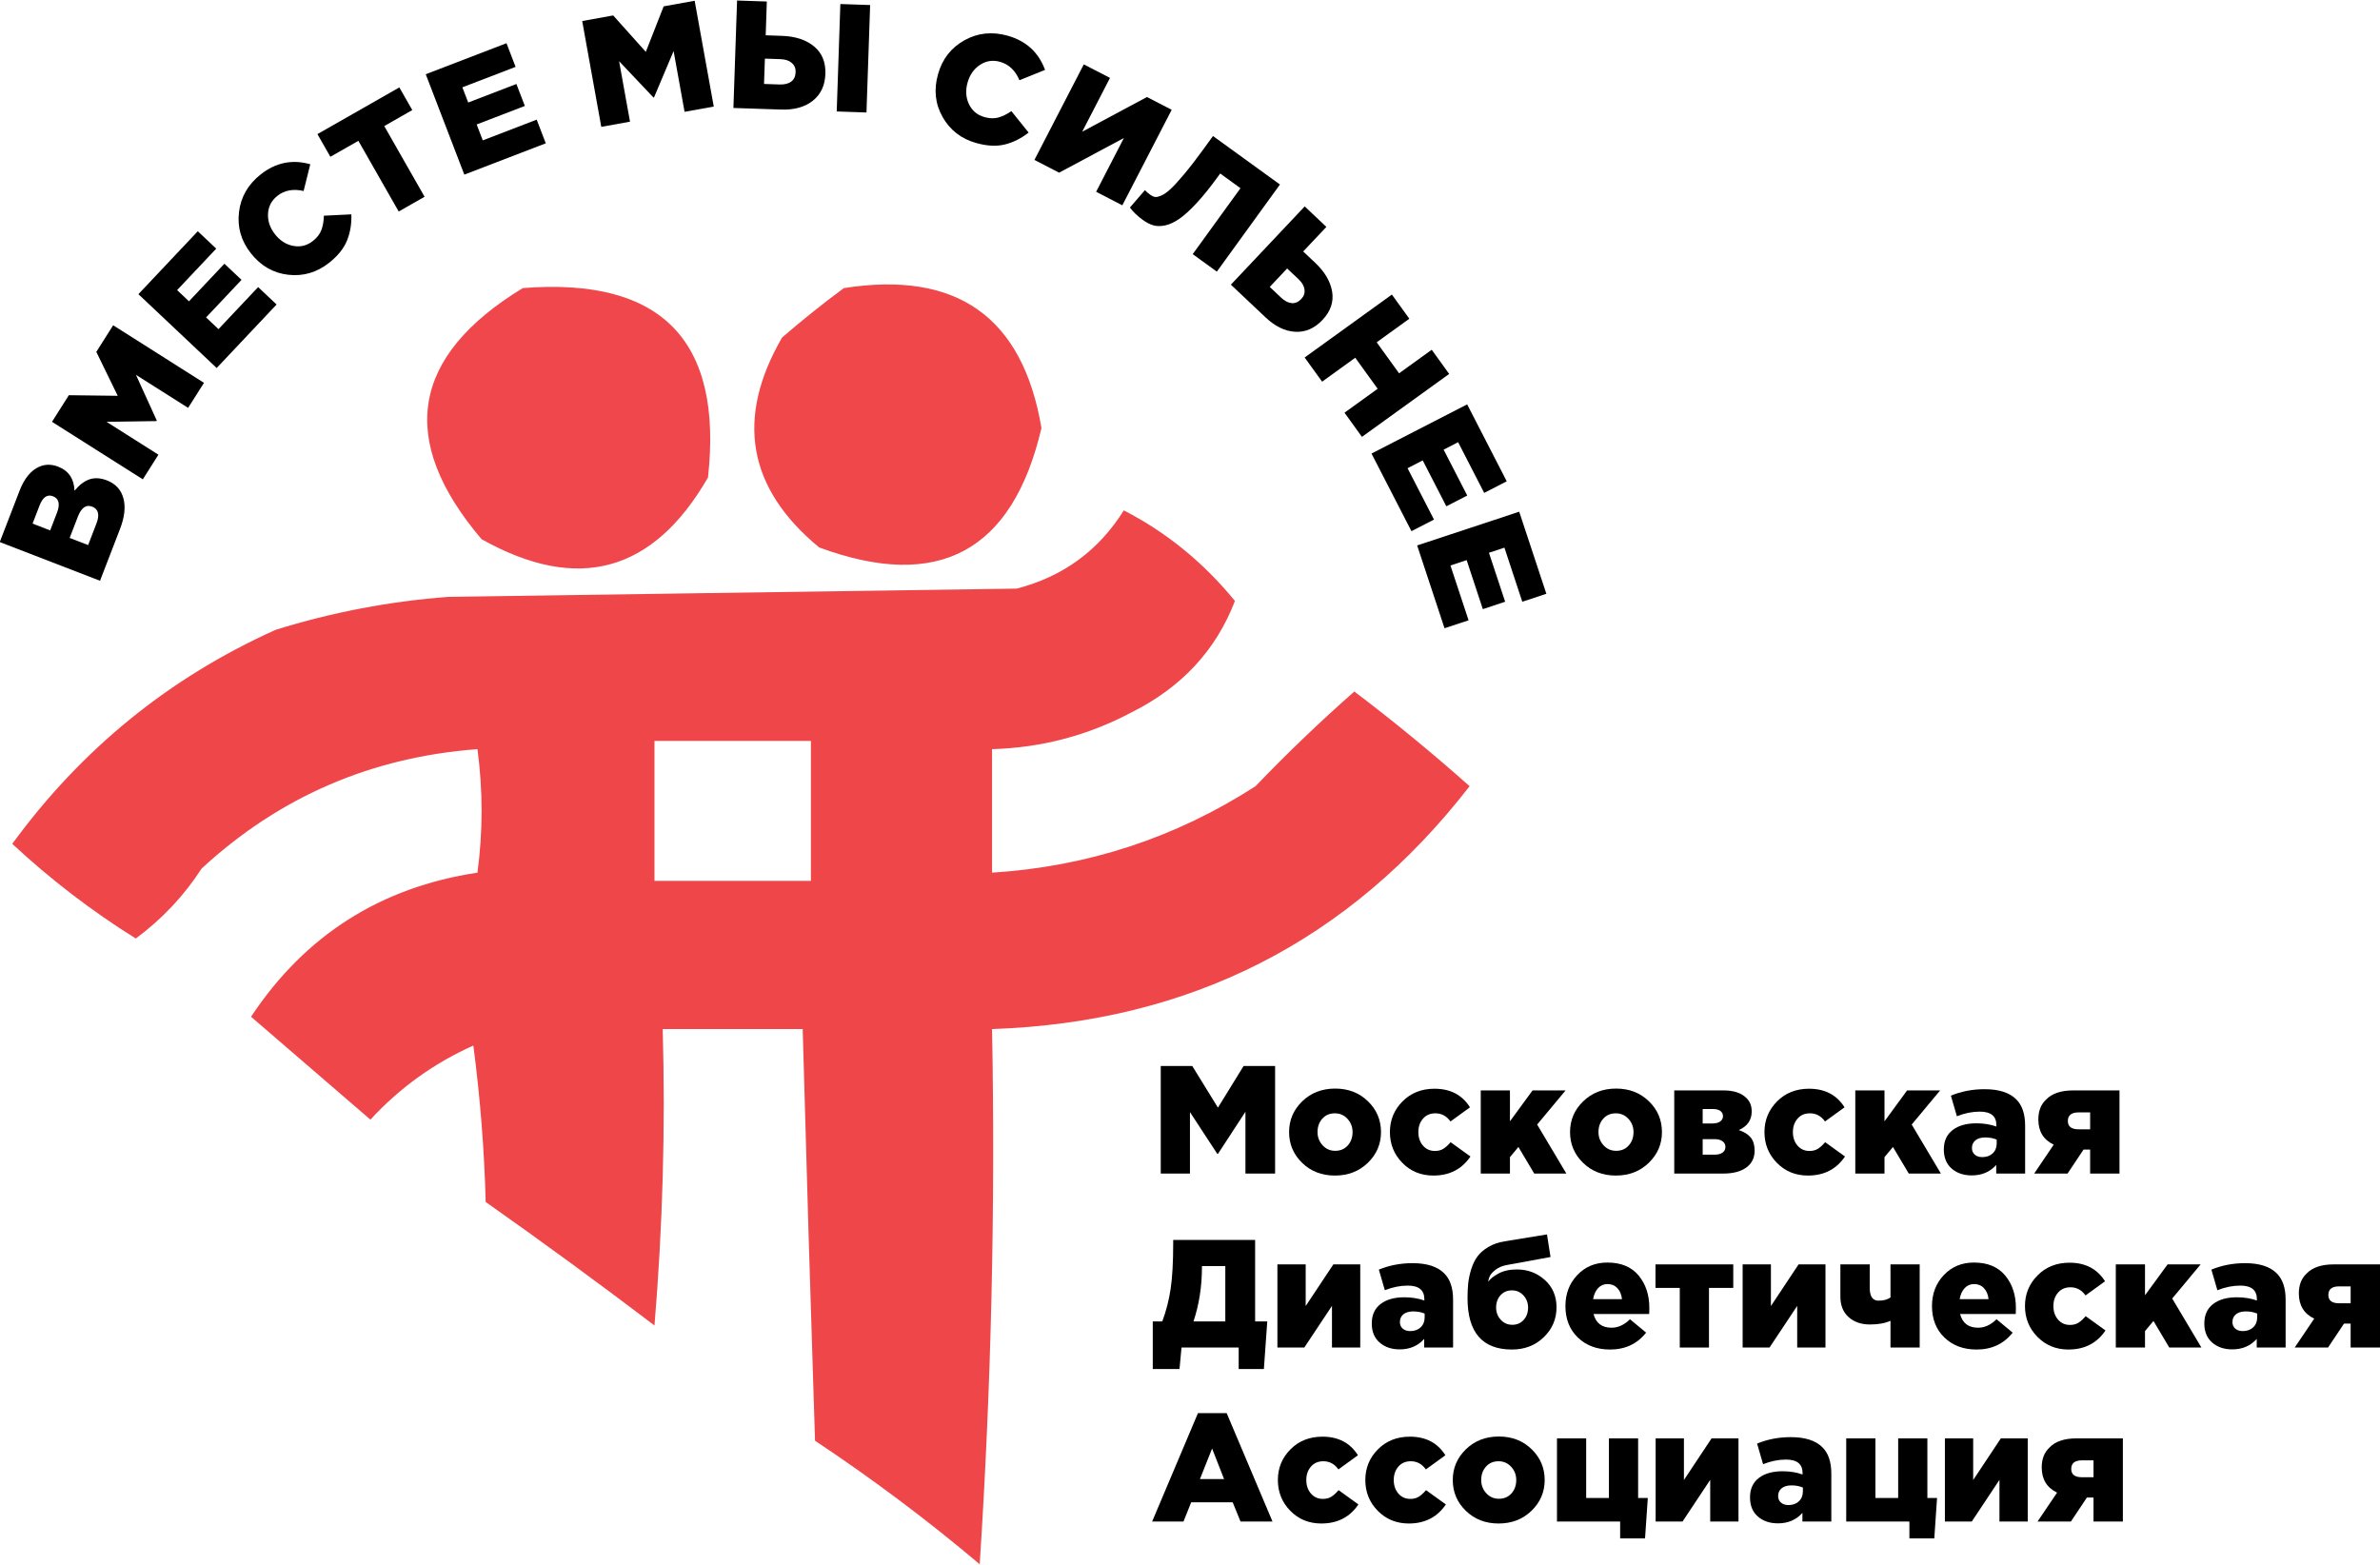<?xml version="1.0" encoding="UTF-8"?>
<!DOCTYPE svg PUBLIC "-//W3C//DTD SVG 1.1//EN" "http://www.w3.org/Graphics/SVG/1.1/DTD/svg11.dtd">
<!-- Creator: CorelDRAW -->
<svg xmlns="http://www.w3.org/2000/svg" xml:space="preserve" width="937px" height="616px" version="1.1" style="shape-rendering:geometricPrecision; text-rendering:geometricPrecision; image-rendering:optimizeQuality; fill-rule:evenodd; clip-rule:evenodd"
viewBox="0 0 937 615.741"
 xmlns:xlink="http://www.w3.org/1999/xlink"
 xmlns:xodm="http://www.corel.com/coreldraw/odm/2003">
 <defs>
  <style type="text/css">
   <![CDATA[
    .fil4 {fill:none}
    .fil3 {fill:black;fill-rule:nonzero}
    .fil0 {fill:#EE3D41;fill-opacity:0.945}
    .fil1 {fill:#EE3D41;fill-opacity:0.949}
    .fil2 {fill:#EE3D41;fill-opacity:0.953}
   ]]>
  </style>
 </defs>
 <g id="Слой_x0020_1">
  <g id="_1608434673248">
   <g>
    <path class="fil0" d="M205.8 113.299c54.58,-4.311 78.891,20.54 72.936,74.556 -21.577,37.437 -51.291,45.542 -89.144,24.311 -33.182,-39.068 -27.78,-72.023 16.208,-98.867z"/>
   </g>
   <g>
    <path class="fil1" d="M332.221 113.299c44.507,-6.98 70.439,11.389 77.797,55.107 -11.403,48.669 -40.578,64.337 -87.522,47.002 -28.165,-23.265 -33.028,-50.818 -14.587,-82.66 8.035,-6.934 16.137,-13.418 24.312,-19.449z"/>
   </g>
   <g>
    <path class="fil2" d="M442.434 200.821c16.765,8.608 31.352,20.493 43.761,35.657 -7.427,19.346 -20.934,33.933 -40.52,43.761 -17.219,9.172 -35.589,14.033 -55.106,14.587 0,16.208 0,32.415 0,48.624 37.628,-2.377 72.206,-13.722 103.73,-34.037 12.474,-13.016 25.439,-25.443 38.899,-37.278 15.597,11.814 30.726,24.24 45.381,37.278 -47.313,61.038 -109.982,92.913 -188.01,95.625 1.316,70.339 -0.305,140.575 -4.862,210.703 -20.695,-17.456 -42.303,-33.664 -64.832,-48.624 -1.756,-54.031 -3.377,-108.054 -4.861,-162.079 -18.369,0 -36.738,0 -55.106,0 1.076,38.958 -0.004,77.857 -3.242,116.697 -21.863,-16.604 -44.014,-32.811 -66.453,-48.623 -0.548,-20.614 -2.169,-41.146 -4.862,-61.59 -15.51,6.943 -29.016,16.668 -40.52,29.175 -15.667,-13.509 -31.334,-27.012 -47.002,-40.52 21.279,-32.069 50.992,-50.977 89.142,-56.727 2.162,-16.209 2.162,-32.416 0,-48.624 -41.831,3.122 -78.028,18.792 -108.591,47.003 -6.954,10.736 -15.599,19.922 -25.933,27.552 -17.375,-10.855 -33.583,-23.28 -48.622,-37.277 27.306,-37.376 61.882,-65.469 103.728,-84.281 22.214,-6.904 44.905,-11.226 68.074,-12.966 74.555,-1.08 149.111,-2.161 223.666,-3.241 18.209,-4.718 32.254,-14.983 42.141,-30.795zm-184.768 90.763c20.53,0 41.059,0 61.589,0 0,18.37 0,36.737 0,55.107 -20.53,0 -41.059,0 -61.589,0 0,-18.37 0,-36.737 0,-55.107z"/>
   </g>
   <polygon class="fil3" points="456.987,461.925 456.987,419.569 469.392,419.569 479.496,435.967 489.601,419.569 502.005,419.569 502.005,461.925 490.327,461.925 490.327,437.601 479.496,454.18 479.254,454.18 468.484,437.722 468.484,461.925 "/>
   <path id="_1" class="fil3" d="M525.543 462.711c-5.163,0 -9.459,-1.664 -12.888,-4.992 -3.429,-3.327 -5.143,-7.371 -5.143,-12.131 0,-4.72 1.724,-8.754 5.173,-12.102 3.449,-3.348 7.776,-5.022 12.98,-5.022 5.163,0 9.459,1.664 12.888,4.992 3.428,3.328 5.143,7.372 5.143,12.132 0,4.719 -1.724,8.753 -5.174,12.101 -3.449,3.349 -7.775,5.022 -12.979,5.022zm0.122 -9.741c2.057,0 3.71,-0.706 4.961,-2.118 1.25,-1.412 1.876,-3.167 1.876,-5.264 0,-2.017 -0.666,-3.752 -1.997,-5.204 -1.331,-1.452 -2.985,-2.178 -4.962,-2.178 -2.057,0 -3.711,0.706 -4.961,2.117 -1.251,1.412 -1.876,3.167 -1.876,5.265 0,2.017 0.665,3.751 1.997,5.203 1.331,1.453 2.985,2.179 4.962,2.179z"/>
   <path id="_2" class="fil3" d="M564.329 462.711c-4.881,0 -8.955,-1.664 -12.222,-4.992 -3.268,-3.327 -4.902,-7.371 -4.902,-12.131 0,-4.72 1.654,-8.744 4.962,-12.072 3.308,-3.328 7.503,-4.992 12.586,-4.992 6.252,0 10.911,2.441 13.977,7.322l-7.684 5.566c-1.533,-2.138 -3.51,-3.206 -5.93,-3.206 -2.058,0 -3.691,0.706 -4.901,2.117 -1.21,1.412 -1.816,3.167 -1.816,5.265 0,2.138 0.606,3.912 1.816,5.324 1.21,1.412 2.783,2.118 4.719,2.118 1.291,0 2.39,-0.282 3.298,-0.847 0.908,-0.565 1.866,-1.432 2.874,-2.602l7.806 5.627c-3.388,5.003 -8.249,7.503 -14.583,7.503z"/>
   <polygon id="_3" class="fil3" points="582.966,461.925 582.966,429.19 594.462,429.19 594.462,441.352 603.357,429.19 616.366,429.19 605.172,442.623 616.669,461.925 604.023,461.925 597.79,451.457 594.462,455.45 594.462,461.925 "/>
   <path id="_4" class="fil3" d="M636.152 462.711c-5.163,0 -9.459,-1.664 -12.888,-4.992 -3.428,-3.327 -5.143,-7.371 -5.143,-12.131 0,-4.72 1.725,-8.754 5.173,-12.102 3.45,-3.348 7.776,-5.022 12.98,-5.022 5.163,0 9.459,1.664 12.888,4.992 3.429,3.328 5.143,7.372 5.143,12.132 0,4.719 -1.724,8.753 -5.174,12.101 -3.448,3.349 -7.775,5.022 -12.979,5.022zm0.122 -9.741c2.057,0 3.711,-0.706 4.961,-2.118 1.251,-1.412 1.876,-3.167 1.876,-5.264 0,-2.017 -0.665,-3.752 -1.997,-5.204 -1.331,-1.452 -2.985,-2.178 -4.962,-2.178 -2.057,0 -3.711,0.706 -4.961,2.117 -1.25,1.412 -1.876,3.167 -1.876,5.265 0,2.017 0.666,3.751 1.997,5.203 1.331,1.453 2.985,2.179 4.962,2.179z"/>
   <path id="_5" class="fil3" d="M659.146 461.925l0 -32.735 19.423 0c3.994,0 6.979,0.988 8.955,2.965 1.412,1.331 2.118,3.106 2.118,5.324 0,3.389 -1.694,5.829 -5.083,7.322 2.098,0.686 3.661,1.664 4.69,2.935 1.028,1.27 1.543,2.995 1.543,5.173 0,2.824 -1.089,5.033 -3.268,6.626 -2.178,1.593 -5.223,2.39 -9.136,2.39l-19.242 0zm11.194 -7.443l4.72 0c1.331,0 2.37,-0.272 3.116,-0.817 0.746,-0.544 1.119,-1.3 1.119,-2.269 0,-0.887 -0.373,-1.613 -1.119,-2.178 -0.746,-0.565 -1.825,-0.847 -3.237,-0.847l-4.599 0 0 6.111zm0 -12.283l3.872 0c1.291,0 2.3,-0.262 3.026,-0.787 0.726,-0.524 1.089,-1.23 1.089,-2.117 0,-0.847 -0.343,-1.523 -1.029,-2.027 -0.686,-0.504 -1.653,-0.756 -2.904,-0.756l-4.054 0 0 5.687z"/>
   <path id="_6" class="fil3" d="M711.788 462.711c-4.881,0 -8.955,-1.664 -12.222,-4.992 -3.268,-3.327 -4.902,-7.371 -4.902,-12.131 0,-4.72 1.654,-8.744 4.962,-12.072 3.308,-3.328 7.503,-4.992 12.586,-4.992 6.252,0 10.911,2.441 13.977,7.322l-7.684 5.566c-1.533,-2.138 -3.51,-3.206 -5.93,-3.206 -2.058,0 -3.691,0.706 -4.901,2.117 -1.211,1.412 -1.816,3.167 -1.816,5.265 0,2.138 0.605,3.912 1.816,5.324 1.21,1.412 2.783,2.118 4.719,2.118 1.291,0 2.39,-0.282 3.298,-0.847 0.908,-0.565 1.866,-1.432 2.874,-2.602l7.806 5.627c-3.389,5.003 -8.249,7.503 -14.583,7.503z"/>
   <polygon id="_7" class="fil3" points="730.425,461.925 730.425,429.19 741.921,429.19 741.921,441.352 750.816,429.19 763.825,429.19 752.631,442.623 764.128,461.925 751.482,461.925 745.249,451.457 741.921,455.45 741.921,461.925 "/>
   <path id="_8" class="fil3" d="M776.29 462.651c-3.227,0 -5.869,-0.898 -7.927,-2.693 -2.057,-1.795 -3.085,-4.306 -3.085,-7.533 0,-3.308 1.149,-5.849 3.449,-7.624 2.299,-1.775 5.425,-2.662 9.378,-2.662 2.864,0 5.486,0.423 7.867,1.27l0 -0.544c0,-3.55 -2.179,-5.325 -6.535,-5.325 -2.945,0 -5.95,0.605 -9.016,1.815l-2.36 -8.108c4.115,-1.694 8.532,-2.541 13.251,-2.541 5.648,0 9.803,1.331 12.465,3.993 2.34,2.3 3.51,5.769 3.51,10.408l0 18.818 -11.376 0 0 -3.389c-2.461,2.743 -5.668,4.115 -9.621,4.115zm4.115 -7.201c1.694,0 3.065,-0.494 4.114,-1.482 1.049,-0.988 1.574,-2.289 1.574,-3.903l0 -1.513c-1.332,-0.564 -2.824,-0.846 -4.478,-0.846 -1.654,0 -2.945,0.373 -3.873,1.119 -0.927,0.746 -1.392,1.764 -1.392,3.055 0,1.09 0.374,1.957 1.12,2.602 0.746,0.646 1.724,0.968 2.935,0.968z"/>
   <path id="_9" class="fil3" d="M800.856 461.925l7.685 -11.376c-4.034,-1.936 -6.051,-5.244 -6.051,-9.923 0,-3.308 1.009,-5.91 3.026,-7.806 2.299,-2.42 5.869,-3.63 10.71,-3.63l18.213 0 0 32.735 -11.557 0 0 -9.439 -2.602 0 -6.293 9.439 -13.131 0zm17.488 -17.426l4.538 0 0 -6.656 -4.538 0c-2.824,0 -4.236,1.129 -4.236,3.388 0,2.178 1.412,3.268 4.236,3.268z"/>
   <path id="_10" class="fil3" d="M453.841 538.892l0 -18.758 3.751 0c1.533,-4.114 2.632,-8.41 3.298,-12.888 0.666,-4.477 0.998,-10.508 0.998,-18.092l0 -1.089 32.251 0 0 32.069 4.781 0 -1.332 18.758 -9.923 0 0 -8.471 -22.509 0 -0.787 8.471 -10.528 0zm16.035 -18.758l12.525 0 0 -21.783 -9.197 0 0 0.424c0,7.583 -1.11,14.703 -3.328,21.359z"/>
   <polygon id="_11" class="fil3" points="502.913,530.421 502.913,497.686 514.046,497.686 514.046,514.084 524.938,497.686 535.527,497.686 535.527,530.421 524.394,530.421 524.394,514.023 513.502,530.421 "/>
   <path id="_12" class="fil3" d="M551.078 531.147c-3.227,0 -5.87,-0.898 -7.927,-2.693 -2.057,-1.795 -3.086,-4.306 -3.086,-7.533 0,-3.308 1.15,-5.849 3.449,-7.624 2.3,-1.775 5.426,-2.662 9.379,-2.662 2.864,0 5.486,0.423 7.866,1.27l0 -0.544c0,-3.55 -2.178,-5.325 -6.535,-5.325 -2.945,0 -5.95,0.605 -9.016,1.815l-2.359 -8.108c4.114,-1.694 8.531,-2.541 13.251,-2.541 5.647,0 9.802,1.331 12.464,3.993 2.34,2.299 3.51,5.768 3.51,10.407l0 18.819 -11.376 0 0 -3.389c-2.46,2.743 -5.667,4.115 -9.62,4.115zm4.114 -7.201c1.695,0 3.066,-0.494 4.115,-1.482 1.049,-0.988 1.573,-2.29 1.573,-3.903l0 -1.513c-1.331,-0.564 -2.824,-0.847 -4.477,-0.847 -1.655,0 -2.945,0.373 -3.873,1.12 -0.928,0.746 -1.392,1.764 -1.392,3.055 0,1.089 0.373,1.957 1.119,2.602 0.747,0.646 1.725,0.968 2.935,0.968z"/>
   <path id="_13" class="fil3" d="M595.249 531.207c-11.658,0 -17.487,-6.756 -17.487,-20.27 0,-2.138 0.091,-4.074 0.272,-5.809 0.182,-1.734 0.575,-3.58 1.18,-5.536 0.605,-1.957 1.422,-3.631 2.451,-5.023 1.028,-1.391 2.451,-2.632 4.266,-3.721 1.815,-1.089 3.953,-1.835 6.413,-2.239l16.701 -2.722 1.392 8.894 -17.185 3.147c-1.775,0.322 -3.247,0.938 -4.417,1.845 -1.17,0.908 -1.936,1.745 -2.299,2.511 -0.363,0.767 -0.565,1.513 -0.605,2.239 0.605,-1.008 1.906,-2.067 3.903,-3.177 1.996,-1.109 4.447,-1.664 7.351,-1.664 4.276,0 7.947,1.382 11.013,4.145 3.066,2.763 4.598,6.343 4.598,10.741 0,4.639 -1.674,8.572 -5.022,11.799 -3.348,3.227 -7.523,4.84 -12.525,4.84zm0.121 -9.742c1.856,0 3.358,-0.645 4.508,-1.936 1.15,-1.291 1.724,-2.904 1.724,-4.84 0,-1.856 -0.605,-3.449 -1.815,-4.781 -1.21,-1.331 -2.723,-1.996 -4.538,-1.996 -1.856,0 -3.358,0.645 -4.508,1.936 -1.15,1.291 -1.725,2.904 -1.725,4.841 0,1.855 0.606,3.448 1.816,4.78 1.21,1.331 2.723,1.996 4.538,1.996z"/>
   <path id="_14" class="fil3" d="M633.853 531.207c-5.163,0 -9.378,-1.573 -12.646,-4.719 -3.267,-3.147 -4.901,-7.281 -4.901,-12.404 0,-4.841 1.553,-8.905 4.659,-12.193 3.106,-3.288 7.06,-4.932 11.86,-4.932 5.365,0 9.459,1.695 12.283,5.083 2.824,3.389 4.235,7.665 4.235,12.828 0,1.049 -0.02,1.836 -0.06,2.36l-21.904 0c0.928,3.59 3.288,5.385 7.08,5.385 2.581,0 5.001,-1.109 7.26,-3.328l6.354 5.265c-3.509,4.437 -8.249,6.655 -14.22,6.655zm-6.655 -19.846l11.375 0c-0.202,-1.816 -0.807,-3.258 -1.815,-4.327 -1.009,-1.069 -2.299,-1.603 -3.873,-1.603 -1.492,0 -2.733,0.534 -3.721,1.603 -0.988,1.069 -1.644,2.511 -1.966,4.327z"/>
   <polygon id="_15" class="fil3" points="661.324,530.421 661.324,506.943 651.764,506.943 651.764,497.686 682.381,497.686 682.381,506.943 672.821,506.943 672.821,530.421 "/>
   <polygon id="_16" class="fil3" points="686.072,530.421 686.072,497.686 697.205,497.686 697.205,514.084 708.097,497.686 718.686,497.686 718.686,530.421 707.553,530.421 707.553,514.023 696.661,530.421 "/>
   <path id="_17" class="fil3" d="M744.281 530.421l0 -10.529c-2.138,0.968 -4.84,1.453 -8.108,1.453 -3.429,0 -6.222,-0.969 -8.38,-2.905 -2.159,-1.936 -3.238,-4.619 -3.238,-8.048l0 -12.706 11.558 0 0 9.257c0,3.348 1.149,5.023 3.449,5.023 2.017,0 3.589,-0.424 4.719,-1.271l0 -13.009 11.497 0 0 32.735 -11.497 0z"/>
   <path id="_18" class="fil3" d="M778.166 531.207c-5.164,0 -9.379,-1.573 -12.646,-4.719 -3.268,-3.147 -4.902,-7.281 -4.902,-12.404 0,-4.841 1.554,-8.905 4.659,-12.193 3.106,-3.288 7.06,-4.932 11.86,-4.932 5.365,0 9.46,1.695 12.283,5.083 2.824,3.389 4.236,7.665 4.236,12.828 0,1.049 -0.02,1.836 -0.061,2.36l-21.904 0c0.928,3.59 3.288,5.385 7.08,5.385 2.582,0 5.002,-1.109 7.261,-3.328l6.353 5.265c-3.509,4.437 -8.249,6.655 -14.219,6.655zm-6.656 -19.846l11.375 0c-0.201,-1.816 -0.806,-3.258 -1.815,-4.327 -1.008,-1.069 -2.299,-1.603 -3.872,-1.603 -1.493,0 -2.733,0.534 -3.722,1.603 -0.988,1.069 -1.644,2.511 -1.966,4.327z"/>
   <path id="_19" class="fil3" d="M814.35 531.207c-4.881,0 -8.955,-1.664 -12.223,-4.992 -3.268,-3.327 -4.901,-7.372 -4.901,-12.131 0,-4.72 1.654,-8.744 4.961,-12.072 3.308,-3.328 7.503,-4.992 12.586,-4.992 6.253,0 10.912,2.441 13.978,7.321l-7.685 5.567c-1.533,-2.138 -3.51,-3.206 -5.93,-3.206 -2.057,0 -3.691,0.706 -4.901,2.117 -1.21,1.412 -1.815,3.167 -1.815,5.265 0,2.137 0.605,3.912 1.815,5.324 1.21,1.412 2.783,2.118 4.72,2.118 1.29,0 2.39,-0.282 3.298,-0.847 0.907,-0.565 1.865,-1.432 2.874,-2.602l7.805 5.627c-3.388,5.002 -8.249,7.503 -14.582,7.503z"/>
   <polygon id="_20" class="fil3" points="832.986,530.421 832.986,497.686 844.483,497.686 844.483,509.848 853.377,497.686 866.387,497.686 855.193,511.119 866.689,530.421 854.043,530.421 847.811,519.953 844.483,523.946 844.483,530.421 "/>
   <path id="_21" class="fil3" d="M878.851 531.147c-3.227,0 -5.869,-0.898 -7.926,-2.693 -2.058,-1.795 -3.086,-4.306 -3.086,-7.533 0,-3.308 1.15,-5.849 3.449,-7.624 2.299,-1.775 5.425,-2.662 9.378,-2.662 2.865,0 5.487,0.423 7.867,1.27l0 -0.544c0,-3.55 -2.178,-5.325 -6.535,-5.325 -2.945,0 -5.95,0.605 -9.016,1.815l-2.36 -8.108c4.115,-1.694 8.532,-2.541 13.252,-2.541 5.647,0 9.802,1.331 12.464,3.993 2.34,2.299 3.51,5.768 3.51,10.407l0 18.819 -11.376 0 0 -3.389c-2.461,2.743 -5.667,4.115 -9.621,4.115zm4.115 -7.201c1.694,0 3.066,-0.494 4.115,-1.482 1.048,-0.988 1.573,-2.29 1.573,-3.903l0 -1.513c-1.332,-0.564 -2.824,-0.847 -4.478,-0.847 -1.654,0 -2.945,0.373 -3.872,1.12 -0.928,0.746 -1.392,1.764 -1.392,3.055 0,1.089 0.373,1.957 1.119,2.602 0.747,0.646 1.725,0.968 2.935,0.968z"/>
   <path id="_22" class="fil3" d="M903.418 530.421l7.684 -11.376c-4.033,-1.936 -6.05,-5.244 -6.05,-9.923 0,-3.308 1.008,-5.91 3.025,-7.806 2.299,-2.42 5.869,-3.63 10.71,-3.63l18.213 0 0 32.735 -11.557 0 0 -9.44 -2.602 0 -6.293 9.44 -13.13 0zm17.487 -17.427l4.538 0 0 -6.656 -4.538 0c-2.824,0 -4.236,1.13 -4.236,3.389 0,2.178 1.412,3.267 4.236,3.267z"/>
   <path id="_23" class="fil3" d="M453.599 598.917l18.031 -42.659 11.315 0 18.032 42.659 -12.586 0 -3.086 -7.564 -16.337 0 -3.025 7.564 -12.344 0zm18.818 -16.701l9.5 0 -4.72 -12.041 -4.78 12.041z"/>
   <path id="_24" class="fil3" d="M520.219 599.703c-4.882,0 -8.956,-1.664 -12.223,-4.992 -3.268,-3.328 -4.901,-7.372 -4.901,-12.132 0,-4.72 1.653,-8.743 4.961,-12.071 3.308,-3.328 7.503,-4.992 12.586,-4.992 6.253,0 10.912,2.44 13.977,7.321l-7.684 5.567c-1.533,-2.138 -3.51,-3.207 -5.93,-3.207 -2.057,0 -3.691,0.706 -4.901,2.118 -1.21,1.412 -1.815,3.166 -1.815,5.264 0,2.138 0.605,3.913 1.815,5.325 1.21,1.412 2.783,2.118 4.72,2.118 1.29,0 2.39,-0.283 3.298,-0.847 0.907,-0.565 1.865,-1.432 2.874,-2.602l7.805 5.627c-3.388,5.002 -8.249,7.503 -14.582,7.503z"/>
   <path id="_25" class="fil3" d="M554.648 599.703c-4.881,0 -8.955,-1.664 -12.223,-4.992 -3.267,-3.328 -4.901,-7.372 -4.901,-12.132 0,-4.72 1.654,-8.743 4.962,-12.071 3.307,-3.328 7.502,-4.992 12.585,-4.992 6.253,0 10.912,2.44 13.978,7.321l-7.685 5.567c-1.533,-2.138 -3.51,-3.207 -5.93,-3.207 -2.057,0 -3.691,0.706 -4.901,2.118 -1.21,1.412 -1.815,3.166 -1.815,5.264 0,2.138 0.605,3.913 1.815,5.325 1.21,1.412 2.783,2.118 4.72,2.118 1.29,0 2.39,-0.283 3.298,-0.847 0.907,-0.565 1.865,-1.432 2.874,-2.602l7.805 5.627c-3.388,5.002 -8.249,7.503 -14.582,7.503z"/>
   <path id="_26" class="fil3" d="M589.984 599.703c-5.163,0 -9.459,-1.664 -12.888,-4.992 -3.428,-3.328 -5.143,-7.372 -5.143,-12.132 0,-4.72 1.724,-8.753 5.173,-12.102 3.45,-3.348 7.776,-5.022 12.98,-5.022 5.163,0 9.459,1.664 12.888,4.992 3.428,3.328 5.143,7.372 5.143,12.132 0,4.72 -1.724,8.754 -5.174,12.102 -3.449,3.348 -7.775,5.022 -12.979,5.022zm0.122 -9.742c2.057,0 3.71,-0.706 4.961,-2.118 1.251,-1.412 1.876,-3.166 1.876,-5.264 0,-2.017 -0.665,-3.751 -1.997,-5.203 -1.331,-1.453 -2.985,-2.179 -4.962,-2.179 -2.057,0 -3.711,0.706 -4.961,2.118 -1.251,1.412 -1.876,3.166 -1.876,5.264 0,2.017 0.665,3.752 1.997,5.204 1.331,1.452 2.985,2.178 4.962,2.178z"/>
   <polygon id="_27" class="fil3" points="637.847,605.573 637.847,598.917 612.978,598.917 612.978,566.182 624.474,566.182 624.474,589.659 633.43,589.659 633.43,566.182 644.926,566.182 644.926,589.659 648.738,589.659 647.649,605.573 "/>
   <polygon id="_28" class="fil3" points="651.824,598.917 651.824,566.182 662.957,566.182 662.957,582.579 673.849,566.182 684.438,566.182 684.438,598.917 673.305,598.917 673.305,582.519 662.413,598.917 "/>
   <path id="_29" class="fil3" d="M699.989 599.643c-3.228,0 -5.87,-0.898 -7.927,-2.693 -2.057,-1.795 -3.086,-4.306 -3.086,-7.533 0,-3.308 1.15,-5.849 3.449,-7.625 2.299,-1.774 5.426,-2.662 9.379,-2.662 2.864,0 5.486,0.424 7.866,1.271l0 -0.545c0,-3.549 -2.178,-5.325 -6.535,-5.325 -2.945,0 -5.95,0.606 -9.016,1.816l-2.359 -8.108c4.114,-1.695 8.531,-2.541 13.251,-2.541 5.647,0 9.802,1.331 12.464,3.993 2.34,2.299 3.51,5.768 3.51,10.407l0 18.819 -11.376 0 0 -3.389c-2.46,2.743 -5.667,4.115 -9.62,4.115zm4.114 -7.201c1.695,0 3.066,-0.494 4.115,-1.482 1.049,-0.989 1.573,-2.29 1.573,-3.903l0 -1.513c-1.331,-0.564 -2.824,-0.847 -4.478,-0.847 -1.654,0 -2.944,0.373 -3.872,1.12 -0.928,0.746 -1.392,1.764 -1.392,3.055 0,1.089 0.373,1.957 1.119,2.602 0.747,0.646 1.725,0.968 2.935,0.968z"/>
   <polygon id="_30" class="fil3" points="751.723,605.573 751.723,598.917 726.855,598.917 726.855,566.182 738.351,566.182 738.351,589.659 747.306,589.659 747.306,566.182 758.803,566.182 758.803,589.659 762.615,589.659 761.526,605.573 "/>
   <polygon id="_31" class="fil3" points="765.701,598.917 765.701,566.182 776.834,566.182 776.834,582.579 787.726,566.182 798.315,566.182 798.315,598.917 787.181,598.917 787.181,582.519 776.29,598.917 "/>
   <path id="_32" class="fil3" d="M802.187 598.917l7.685 -11.376c-4.034,-1.936 -6.051,-5.244 -6.051,-9.923 0,-3.308 1.009,-5.91 3.025,-7.806 2.3,-2.42 5.87,-3.63 10.71,-3.63l18.213 0 0 32.735 -11.557 0 0 -9.44 -2.602 0 -6.292 9.44 -13.131 0zm17.487 -17.427l4.538 0 0 -6.656 -4.538 0c-2.824,0 -4.235,1.13 -4.235,3.389 0,2.178 1.411,3.267 4.235,3.267z"/>
   <circle class="fil4" cx="301.151" cy="319.553" r="276.896"/>
   <path class="fil3" d="M39.38 228.528l-39.48 -15.239 7.817 -20.247c1.866,-4.815 4.431,-7.953 7.717,-9.403 2.341,-1.039 4.831,-1.05 7.462,-0.033 4.098,1.579 6.252,4.748 6.444,9.486 1.817,-2.233 3.75,-3.722 5.811,-4.466 2.062,-0.733 4.382,-0.601 6.982,0.395 3.38,1.314 5.528,3.655 6.454,7.036 0.916,3.37 0.466,7.418 -1.35,12.113l-7.857 20.358zm-4.687 -14.05l3.267 -8.458c1.353,-3.501 0.789,-5.725 -1.69,-6.683 -2.367,-0.917 -4.242,0.409 -5.624,3.981l-3.227 8.347 7.274 2.813zm-14.944 -5.774l2.655 -6.88c1.342,-3.46 0.82,-5.644 -1.548,-6.562 -2.256,-0.869 -4.021,0.346 -5.294,3.655l-2.744 7.103 6.931 2.684z"/>
   <polygon id="_1_14" class="fil3" points="56.224,188.597 20.472,165.945 27.107,155.468 46.35,155.708 37.919,138.411 44.554,127.935 80.306,150.597 74.061,160.457 53.523,147.446 61.726,165.451 61.596,165.663 41.943,165.95 62.37,178.89 "/>
   <polygon id="_2_15" class="fil3" points="85.305,144.76 54.49,115.691 77.869,90.913 85.134,97.765 69.728,114.091 74.396,118.498 88.349,103.705 95.086,110.055 81.133,124.849 86.013,129.456 101.629,112.907 108.894,119.759 "/>
   <path id="_3_16" class="fil3" d="M129.527 103.367c-4.8,3.785 -10.15,5.353 -16.042,4.684 -5.891,-0.669 -10.79,-3.49 -14.707,-8.451 -3.846,-4.87 -5.404,-10.281 -4.685,-16.243 0.72,-5.952 3.57,-10.902 8.571,-14.839 5.917,-4.665 12.418,-5.994 19.493,-3.977l-2.623 10.525c-4.077,-0.936 -7.524,-0.301 -10.341,1.925 -2.305,1.822 -3.529,4.175 -3.672,7.05 -0.143,2.885 0.772,5.575 2.746,8.07 1.994,2.536 4.408,4.062 7.223,4.579 2.826,0.516 5.395,-0.127 7.7,-1.949 1.62,-1.274 2.725,-2.7 3.326,-4.285 0.601,-1.574 0.938,-3.461 0.992,-5.66l10.82 -0.535c0.131,3.741 -0.444,7.182 -1.716,10.322 -1.272,3.13 -3.634,6.061 -7.085,8.784z"/>
   <polygon id="_4_17" class="fil3" points="156.969,83.147 141.094,55.316 130.071,61.599 124.973,52.675 157.217,34.287 162.314,43.211 151.28,49.505 167.155,77.337 "/>
   <polygon id="_5_18" class="fil3" points="182.803,68.621 167.614,29.101 199.404,16.883 202.987,26.201 182.033,34.245 184.332,40.234 203.303,32.941 206.63,41.581 187.659,48.875 190.067,55.138 211.294,46.975 214.867,56.294 "/>
   <polygon id="_6_19" class="fil3" points="236.722,49.817 229.209,8.153 241.407,5.949 254.256,20.291 261.286,2.365 273.484,0.17 281.007,41.824 269.515,43.896 265.197,19.975 257.492,38.205 257.25,38.245 243.735,23.965 248.033,47.775 "/>
   <path id="_7_20" class="fil3" d="M288.743 42.378l1.44 -42.306 11.716 0.394 -0.447 13.299 6.402 0.222c5.283,0.172 9.488,1.556 12.625,4.142 3.146,2.597 4.63,6.198 4.473,10.836 -0.156,4.548 -1.808,8.074 -4.954,10.571 -3.156,2.497 -7.33,3.654 -12.522,3.472l-18.733 -0.63zm12.055 -9.456l6.1 0.209c1.975,0.065 3.512,-0.316 4.607,-1.144 1.106,-0.829 1.681,-2.075 1.734,-3.728 0.052,-1.482 -0.453,-2.697 -1.515,-3.613 -1.052,-0.926 -2.53,-1.421 -4.426,-1.487l-6.16 -0.209 -0.34 9.972zm28.617 10.832l1.43 -42.295 11.726 0.394 -1.44 42.306 -11.716 -0.405z"/>
   <path id="_8_21" class="fil3" d="M384.336 56.179c-5.904,-1.658 -10.31,-5.076 -13.228,-10.232 -2.928,-5.156 -3.527,-10.781 -1.808,-16.877 1.689,-5.975 5.146,-10.421 10.393,-13.339 5.237,-2.918 10.923,-3.517 17.049,-1.788 7.256,2.048 12.149,6.534 14.688,13.445l-10.074 4.07c-1.634,-3.858 -4.182,-6.272 -7.633,-7.241 -2.826,-0.8 -5.457,-0.41 -7.863,1.17 -2.417,1.579 -4.054,3.903 -4.924,6.971 -0.869,3.098 -0.691,5.952 0.547,8.54 1.237,2.589 3.268,4.278 6.104,5.077 1.978,0.56 3.783,0.616 5.416,0.178 1.632,-0.438 3.355,-1.28 5.177,-2.524l6.789 8.443c-2.96,2.307 -6.082,3.868 -9.367,4.684 -3.286,0.805 -7.038,0.613 -11.266,-0.577z"/>
   <polygon id="_9_22" class="fil3" points="407.254,62.834 426.686,25.218 437.001,30.545 426.065,51.72 451.558,38.069 461.289,43.101 441.858,80.706 431.542,75.38 442.478,54.205 416.975,67.856 "/>
   <path id="_10_23" class="fil3" d="M449.949 86.476c-2.217,-1.61 -3.92,-3.246 -5.108,-4.898l5.92 -6.845c0.49,0.558 1.181,1.158 2.064,1.8 0.652,0.469 1.265,0.766 1.829,0.87 0.564,0.116 1.402,-0.06 2.515,-0.526 1.113,-0.465 2.36,-1.354 3.751,-2.655 1.401,-1.311 3.221,-3.304 5.459,-5.991 2.239,-2.676 4.814,-6.036 7.728,-10.049l3.443 -4.755 26.365 19.092 -24.848 34.299 -9.5 -6.887 18.806 -25.962 -7.985 -5.787 -0.958 1.324c-2.965,4.083 -5.702,7.492 -8.243,10.237 -2.531,2.745 -4.786,4.816 -6.762,6.193 -1.977,1.388 -3.849,2.272 -5.617,2.662 -1.778,0.38 -3.341,0.379 -4.679,0.006 -1.349,-0.373 -2.735,-1.089 -4.18,-2.128z"/>
   <path id="_11_24" class="fil3" d="M484.593 111.953l29.07 -30.815 8.533 8.065 -9.136 9.679 4.667 4.397c3.846,3.626 6.089,7.455 6.74,11.474 0.641,4.02 -0.626,7.719 -3.812,11.088 -3.125,3.317 -6.705,4.873 -10.72,4.657 -4.015,-0.206 -7.91,-2.098 -11.695,-5.674l-13.647 -12.871zm15.305 0.88l4.444 4.197c1.441,1.352 2.847,2.079 4.22,2.192 1.372,0.102 2.629,-0.451 3.761,-1.658 1.021,-1.086 1.447,-2.319 1.267,-3.719 -0.191,-1.391 -0.966,-2.737 -2.345,-4.04l-4.496 -4.236 -6.851 7.264z"/>
   <polygon id="_12_25" class="fil3" points="513.638,140.624 547.978,115.847 554.855,125.357 541.994,134.638 550.816,146.848 563.668,137.577 570.534,147.097 536.194,171.874 529.327,162.354 542.379,152.94 533.556,140.721 520.515,150.144 "/>
   <polygon id="_13_26" class="fil3" points="539.959,178.447 577.615,159.076 593.199,189.368 584.324,193.935 574.056,173.969 568.354,176.905 577.65,194.978 569.42,199.21 560.124,181.138 554.15,184.216 564.56,204.434 555.685,209.001 "/>
   <polygon id="_14_27" class="fil3" points="557.93,214.617 598.109,201.338 608.798,233.657 599.322,236.783 592.285,215.487 586.193,217.501 592.575,236.787 583.786,239.695 577.414,220.399 571.039,222.513 578.175,244.092 568.708,247.229 "/>
  </g>
 </g>
</svg>
